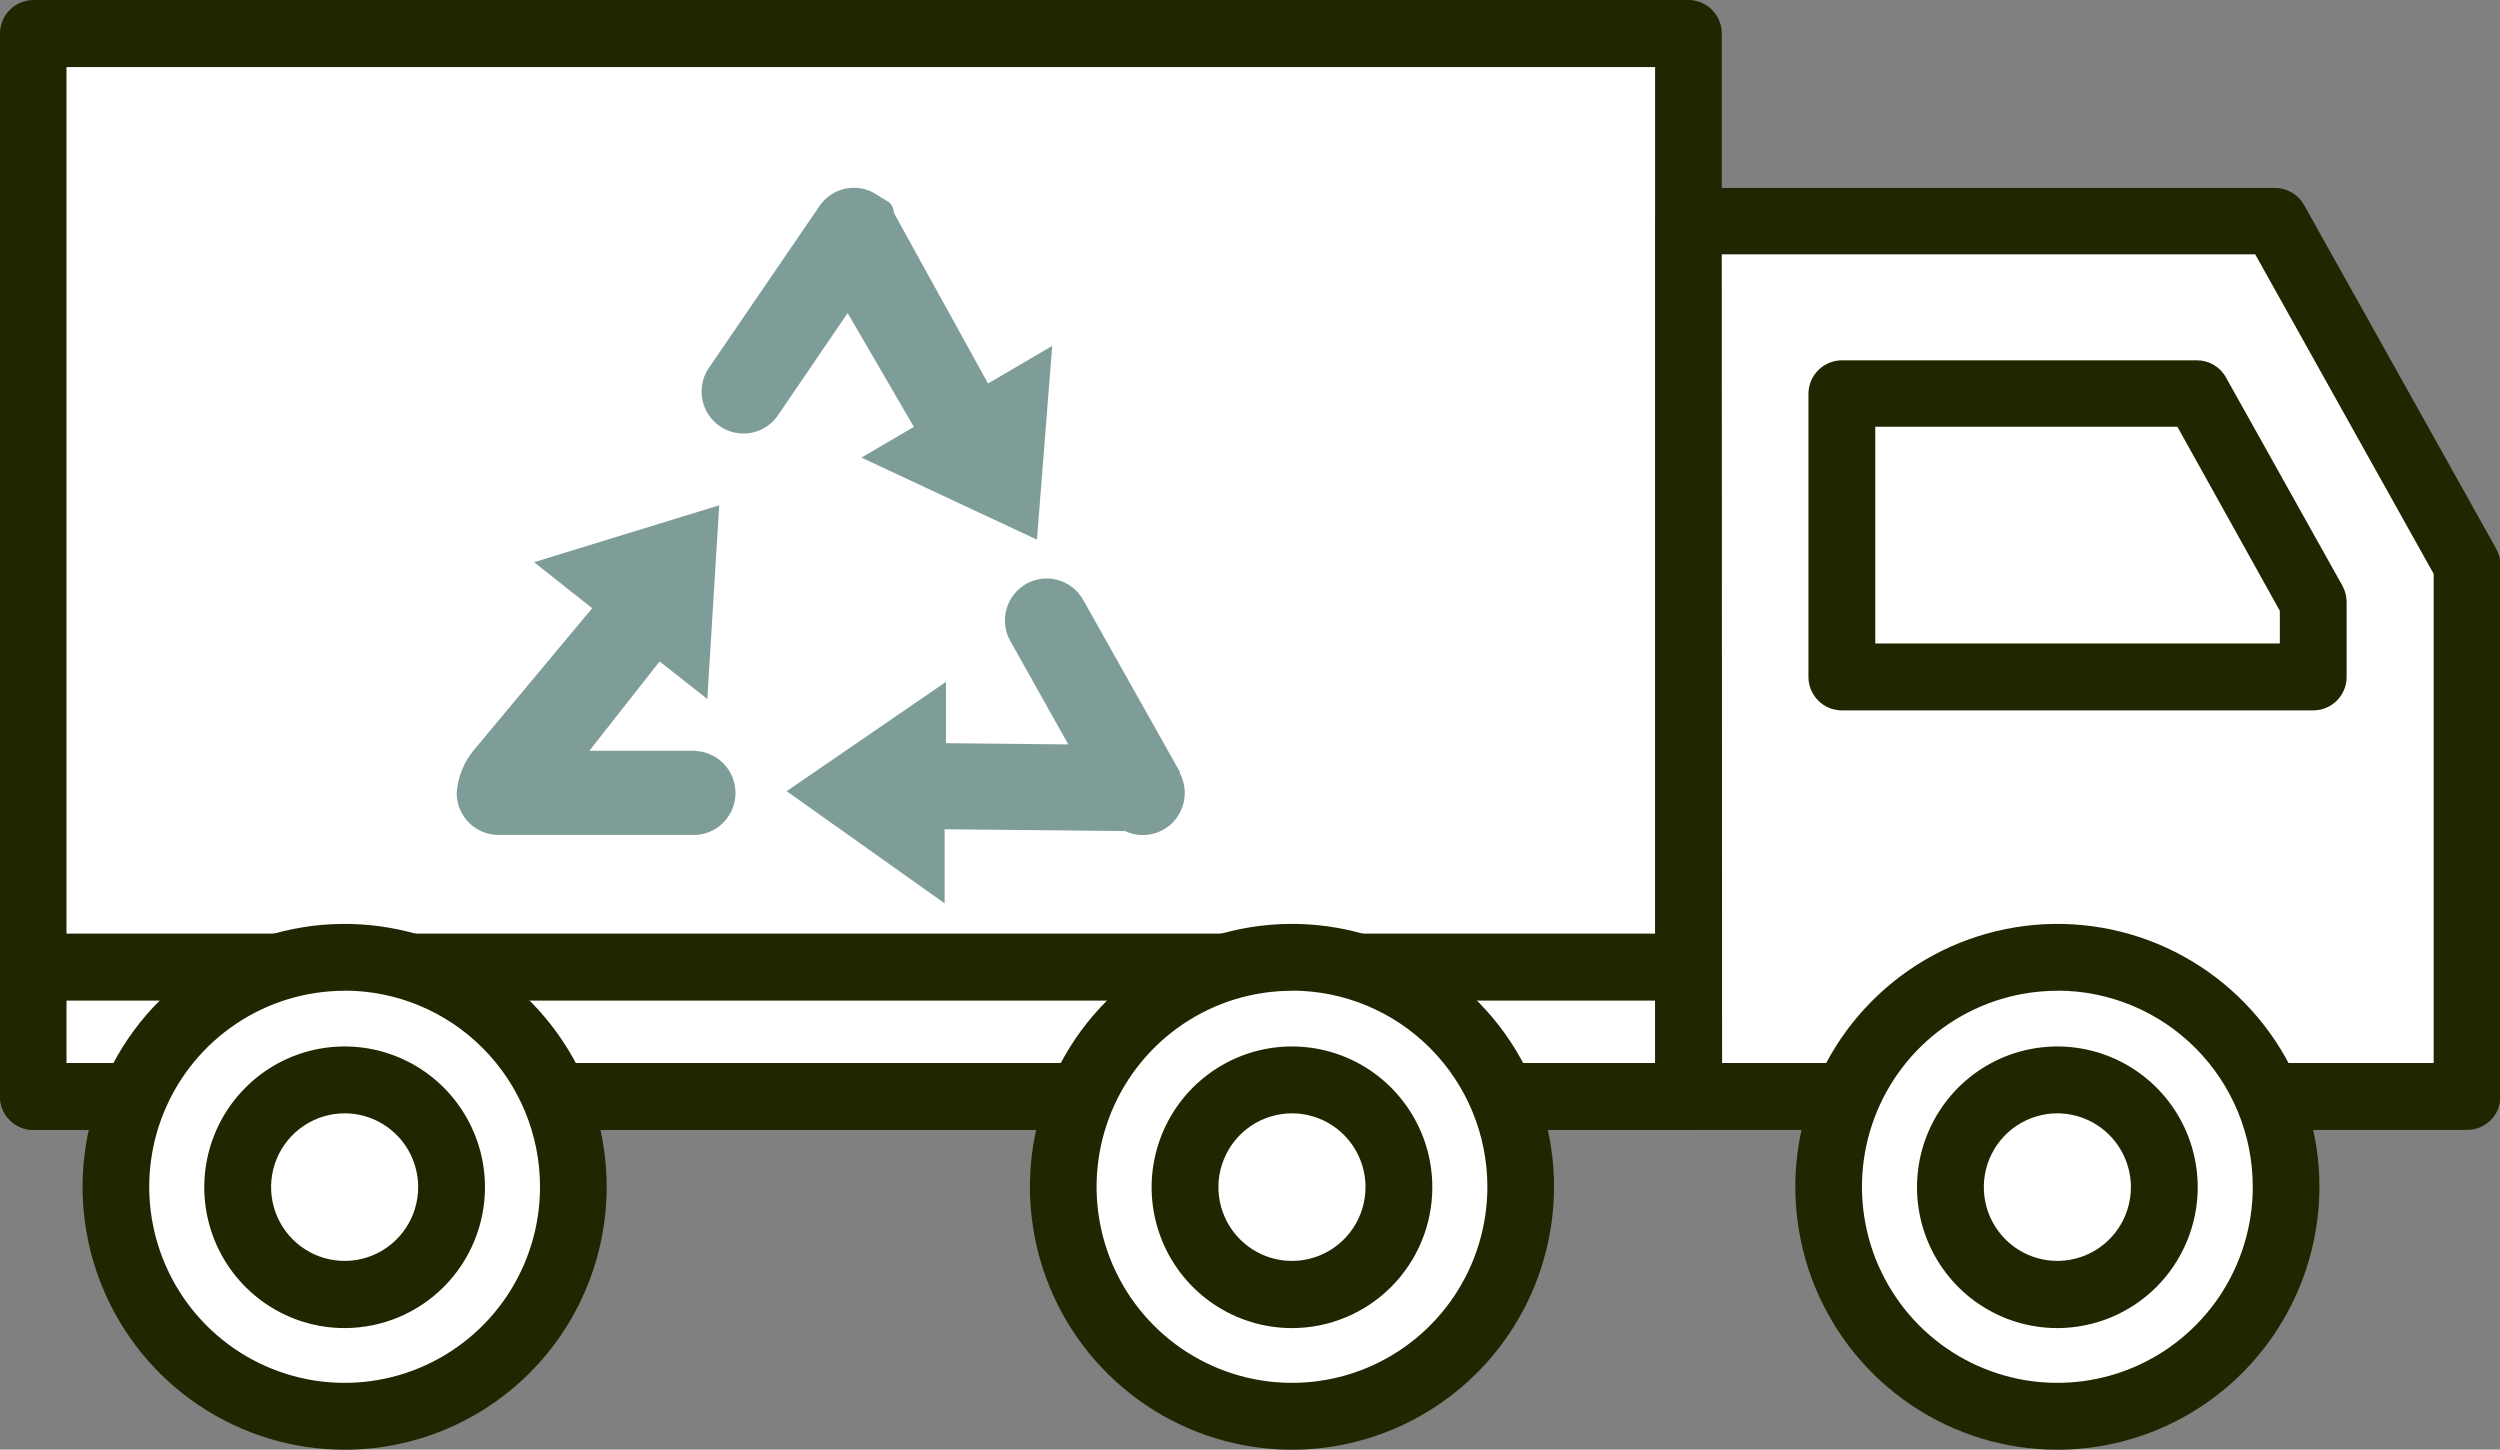 <?xml version="1.0" encoding="UTF-8"?> <svg xmlns="http://www.w3.org/2000/svg" width="119" height="69" viewBox="0 0 119 69" fill="none"><rect x="0" y="0" width="119" height="69" fill="#808080" stroke="none"/><g clip-path="url(#clip0)"><path d="M80.362 1.592H1.587V52.184H80.362V1.592Z" fill="white"></path><path d="M80.369 53.783H1.594C1.385 53.784 1.178 53.744 0.984 53.664C0.791 53.585 0.615 53.468 0.467 53.32C0.319 53.172 0.202 52.996 0.121 52.803C0.041 52.609 -2.19845e-06 52.401 0 52.192V1.599C0 1.175 0.168 0.768 0.467 0.468C0.766 0.168 1.171 0 1.594 0H80.369C80.578 -2.20562e-06 80.785 0.041 80.978 0.122C81.171 0.202 81.346 0.32 81.494 0.469C81.641 0.617 81.758 0.794 81.837 0.988C81.916 1.182 81.957 1.389 81.956 1.599V52.192C81.957 52.401 81.916 52.608 81.837 52.802C81.758 52.996 81.641 53.171 81.493 53.319C81.346 53.467 81.17 53.585 80.978 53.664C80.784 53.744 80.578 53.784 80.369 53.783ZM3.166 50.6H78.783V3.191H3.166V50.6Z" fill="#202700"></path><path d="M47.03 18.254L42.554 10.142C42.488 9.594 42.263 9.623 41.768 9.288C41.553 9.139 41.311 9.035 41.056 8.981C40.801 8.927 40.538 8.924 40.281 8.972C40.025 9.02 39.781 9.118 39.562 9.262C39.344 9.405 39.156 9.59 39.009 9.806L33.689 17.59C33.422 18.026 33.332 18.55 33.438 19.051C33.544 19.553 33.838 19.994 34.259 20.285C34.68 20.575 35.197 20.692 35.701 20.612C36.206 20.532 36.661 20.26 36.972 19.853L40.349 14.902L43.5 20.32L41.004 21.781L49.358 25.687L50.086 16.465L47.03 18.254Z" fill="#7F9D98"></path><path d="M56.178 36.771L51.556 28.549C51.428 28.321 51.256 28.12 51.05 27.959C50.844 27.797 50.608 27.678 50.357 27.608C49.848 27.466 49.305 27.533 48.845 27.793C48.386 28.054 48.048 28.487 47.907 28.997C47.766 29.507 47.833 30.052 48.092 30.513L50.85 35.434L45.028 35.376V32.456L37.445 37.661L44.963 42.999V39.472L53.558 39.56C53.94 39.739 54.369 39.791 54.783 39.71C55.197 39.629 55.574 39.419 55.861 39.109C56.149 38.799 56.33 38.406 56.381 37.985C56.431 37.565 56.347 37.14 56.141 36.771H56.178Z" fill="#7F9D98"></path><path d="M33.151 35.734H28.056L31.397 31.485L33.668 33.273L34.235 24.052L25.422 26.76L28.187 28.951L22.511 35.756C22.057 36.326 21.788 37.022 21.739 37.749C21.739 38.278 21.949 38.785 22.321 39.159C22.694 39.533 23.199 39.743 23.726 39.743H33.136C33.644 39.712 34.12 39.488 34.468 39.117C34.816 38.746 35.01 38.255 35.01 37.746C35.01 37.236 34.816 36.745 34.468 36.374C34.12 36.003 33.644 35.779 33.136 35.749L33.151 35.734Z" fill="#7F9D98"></path><path d="M80.362 46.029H1.587V52.192H80.362V46.029Z" fill="white"></path><path d="M80.369 53.783H1.594C1.385 53.784 1.178 53.744 0.984 53.664C0.791 53.585 0.615 53.468 0.467 53.32C0.319 53.172 0.202 52.996 0.121 52.803C0.041 52.609 -2.19845e-06 52.401 0 52.192V46.029C0.002 45.606 0.171 45.202 0.469 44.903C0.768 44.605 1.172 44.438 1.594 44.438H80.369C80.79 44.438 81.194 44.605 81.491 44.904C81.789 45.202 81.956 45.607 81.956 46.029V52.192C81.957 52.401 81.916 52.608 81.837 52.802C81.758 52.996 81.641 53.172 81.493 53.319C81.346 53.468 81.17 53.585 80.978 53.664C80.784 53.744 80.578 53.784 80.369 53.783ZM3.166 50.6H78.783V47.628H3.166V50.6Z" fill="#202700"></path><path d="M117.414 52.192H80.362V10.536H108.273L117.414 26.892V52.192Z" fill="white"></path><path d="M117.428 53.784H80.384C80.175 53.785 79.969 53.744 79.776 53.664C79.583 53.585 79.407 53.468 79.26 53.319C79.112 53.172 78.996 52.996 78.916 52.802C78.837 52.609 78.796 52.401 78.797 52.192V10.536C78.797 10.327 78.838 10.12 78.918 9.927C78.998 9.734 79.115 9.559 79.262 9.411C79.409 9.263 79.584 9.146 79.777 9.066C79.969 8.986 80.175 8.945 80.384 8.945H108.287C108.57 8.945 108.848 9.022 109.092 9.165C109.336 9.309 109.538 9.515 109.677 9.762L118.818 26.118C118.952 26.357 119.022 26.625 119.022 26.899V52.192C119.022 52.401 118.981 52.609 118.901 52.803C118.82 52.996 118.703 53.172 118.555 53.32C118.407 53.468 118.231 53.585 118.038 53.665C117.844 53.744 117.637 53.785 117.428 53.784ZM81.971 50.6H115.842V27.315L107.348 12.106H81.956L81.971 50.6Z" fill="#202700"></path><path d="M110.106 32.222H87.669V18.743H104.575L110.106 28.651V32.222Z" fill="white"></path><path d="M110.107 33.814H87.669C87.248 33.814 86.845 33.646 86.547 33.347C86.25 33.049 86.082 32.644 86.082 32.222V18.75C86.082 18.328 86.249 17.922 86.547 17.622C86.844 17.323 87.248 17.153 87.669 17.151H104.575C104.858 17.151 105.135 17.227 105.378 17.371C105.621 17.515 105.822 17.721 105.958 17.969L111.497 27.877C111.629 28.116 111.699 28.385 111.7 28.659V32.222C111.7 32.431 111.659 32.639 111.579 32.833C111.499 33.026 111.381 33.202 111.233 33.35C111.085 33.498 110.909 33.615 110.716 33.694C110.523 33.774 110.316 33.815 110.107 33.814ZM89.263 30.63H108.52V29.075L103.644 20.313H89.263V30.63Z" fill="#202700"></path><path d="M108.818 56.492C108.818 58.659 108.178 60.776 106.979 62.577C105.779 64.378 104.074 65.782 102.079 66.611C100.085 67.44 97.889 67.657 95.772 67.234C93.654 66.812 91.709 65.769 90.182 64.237C88.656 62.705 87.616 60.754 87.195 58.629C86.773 56.505 86.99 54.302 87.816 52.301C88.642 50.3 90.041 48.589 91.837 47.386C93.632 46.182 95.743 45.54 97.902 45.54C100.797 45.54 103.574 46.694 105.621 48.748C107.668 50.802 108.818 53.588 108.818 56.492Z" fill="white"></path><path d="M97.938 69.007C95.47 69.009 93.058 68.276 91.006 66.902C88.953 65.528 87.353 63.573 86.408 61.287C85.463 59 85.215 56.483 85.695 54.055C86.176 51.627 87.363 49.397 89.107 47.646C90.852 45.895 93.074 44.702 95.494 44.219C97.914 43.735 100.423 43.983 102.703 44.929C104.982 45.877 106.931 47.48 108.302 49.539C109.673 51.597 110.405 54.017 110.405 56.492C110.401 59.809 109.086 62.989 106.75 65.335C104.413 67.681 101.244 69.002 97.938 69.007ZM97.938 47.161C96.098 47.16 94.299 47.706 92.768 48.73C91.238 49.755 90.045 51.211 89.34 52.916C88.634 54.621 88.449 56.498 88.807 58.308C89.165 60.119 90.051 61.782 91.351 63.088C92.652 64.394 94.309 65.283 96.113 65.644C97.918 66.005 99.788 65.82 101.488 65.114C103.188 64.408 104.641 63.212 105.664 61.678C106.686 60.143 107.232 58.338 107.232 56.492C107.232 54.018 106.253 51.645 104.51 49.894C102.768 48.143 100.404 47.158 97.938 47.154V47.161Z" fill="#202700"></path><path d="M97.938 63.217C96.616 63.219 95.323 62.827 94.223 62.091C93.124 61.355 92.266 60.308 91.76 59.083C91.253 57.858 91.12 56.509 91.377 55.209C91.635 53.908 92.272 52.713 93.206 51.775C94.141 50.837 95.332 50.198 96.629 49.94C97.926 49.682 99.27 49.815 100.491 50.323C101.712 50.831 102.755 51.692 103.489 52.795C104.222 53.898 104.613 55.195 104.612 56.522C104.608 58.296 103.903 59.997 102.653 61.252C101.402 62.507 99.707 63.213 97.938 63.217ZM97.938 52.995C97.245 52.994 96.568 53.198 95.991 53.583C95.414 53.968 94.965 54.516 94.698 55.158C94.432 55.8 94.362 56.506 94.496 57.188C94.63 57.87 94.963 58.496 95.453 58.988C95.942 59.48 96.566 59.815 97.245 59.951C97.924 60.087 98.628 60.018 99.269 59.752C99.909 59.487 100.456 59.037 100.841 58.459C101.226 57.881 101.431 57.202 101.431 56.507C101.429 55.578 101.061 54.686 100.406 54.028C99.752 53.37 98.864 52.999 97.938 52.995Z" fill="#202700"></path><path d="M72.385 56.492C72.385 58.659 71.745 60.776 70.545 62.577C69.346 64.378 67.641 65.782 65.646 66.611C63.651 67.44 61.456 67.657 59.339 67.234C57.221 66.812 55.276 65.769 53.749 64.237C52.222 62.705 51.182 60.754 50.761 58.629C50.34 56.505 50.556 54.302 51.383 52.301C52.209 50.3 53.608 48.589 55.403 47.386C57.199 46.182 59.309 45.54 61.468 45.54C64.364 45.54 67.14 46.694 69.188 48.748C71.235 50.802 72.385 53.588 72.385 56.492Z" fill="white"></path><path d="M61.498 69.007C59.031 69.007 56.619 68.273 54.568 66.898C52.516 65.523 50.917 63.569 49.973 61.282C49.029 58.995 48.782 56.479 49.263 54.051C49.745 51.623 50.933 49.393 52.677 47.643C54.422 45.893 56.645 44.701 59.064 44.218C61.484 43.735 63.992 43.983 66.272 44.93C68.551 45.877 70.499 47.481 71.87 49.54C73.24 51.598 73.972 54.017 73.972 56.492C73.968 59.81 72.653 62.991 70.314 65.338C67.976 67.684 64.805 69.004 61.498 69.007ZM61.498 47.161C59.658 47.161 57.86 47.708 56.331 48.734C54.801 49.759 53.609 51.216 52.905 52.922C52.201 54.627 52.017 56.503 52.376 58.313C52.734 60.123 53.62 61.786 54.921 63.091C56.222 64.396 57.879 65.284 59.683 65.645C61.488 66.005 63.358 65.82 65.057 65.114C66.757 64.407 68.209 63.211 69.231 61.677C70.253 60.142 70.799 58.338 70.799 56.492C70.799 54.017 69.819 51.643 68.075 49.892C66.331 48.14 63.965 47.156 61.498 47.154V47.161Z" fill="#202700"></path><path d="M61.498 63.217C60.176 63.217 58.884 62.824 57.785 62.087C56.686 61.35 55.83 60.303 55.325 59.078C54.819 57.852 54.687 56.505 54.946 55.204C55.204 53.904 55.841 52.709 56.776 51.772C57.711 50.835 58.902 50.197 60.199 49.939C61.495 49.682 62.839 49.815 64.059 50.324C65.28 50.832 66.323 51.693 67.056 52.796C67.79 53.899 68.18 55.196 68.179 56.522C68.177 58.298 67.472 60.001 66.219 61.257C64.967 62.512 63.268 63.217 61.498 63.217ZM61.498 52.995C60.805 52.995 60.129 53.201 59.553 53.587C58.977 53.973 58.529 54.521 58.264 55.163C57.999 55.805 57.929 56.511 58.064 57.192C58.199 57.873 58.533 58.499 59.022 58.99C59.512 59.482 60.136 59.816 60.815 59.952C61.494 60.087 62.198 60.018 62.837 59.752C63.477 59.486 64.024 59.036 64.408 58.458C64.793 57.881 64.998 57.202 64.998 56.507C64.998 55.576 64.629 54.682 63.973 54.024C63.316 53.365 62.426 52.995 61.498 52.995Z" fill="#202700"></path><path d="M27.292 56.492C27.292 58.659 26.652 60.776 25.452 62.577C24.253 64.378 22.548 65.782 20.553 66.611C18.558 67.44 16.363 67.657 14.245 67.234C12.128 66.812 10.183 65.769 8.656 64.237C7.129 62.705 6.09 60.754 5.668 58.629C5.247 56.505 5.463 54.303 6.289 52.301C7.116 50.3 8.515 48.589 10.31 47.386C12.105 46.182 14.216 45.54 16.375 45.54C17.81 45.535 19.232 45.815 20.559 46.364C21.885 46.913 23.091 47.719 24.105 48.737C25.12 49.755 25.924 50.965 26.471 52.295C27.018 53.627 27.297 55.053 27.292 56.492Z" fill="white"></path><path d="M16.404 69.007C13.937 69.007 11.525 68.273 9.474 66.898C7.422 65.523 5.824 63.569 4.879 61.282C3.935 58.995 3.688 56.479 4.17 54.051C4.651 51.623 5.839 49.393 7.584 47.643C9.328 45.893 11.551 44.701 13.971 44.218C16.39 43.735 18.898 43.983 21.178 44.93C23.457 45.877 25.405 47.481 26.776 49.54C28.147 51.598 28.878 54.017 28.878 56.492C28.876 59.811 27.562 62.993 25.223 65.34C22.884 67.686 19.712 69.005 16.404 69.007ZM16.404 47.161C14.565 47.161 12.766 47.708 11.237 48.734C9.707 49.759 8.515 51.216 7.811 52.922C7.107 54.627 6.923 56.503 7.282 58.313C7.641 60.123 8.527 61.786 9.827 63.091C11.128 64.396 12.785 65.284 14.59 65.645C16.394 66.005 18.264 65.82 19.963 65.114C21.663 64.407 23.116 63.211 24.138 61.677C25.16 60.142 25.705 58.338 25.705 56.492C25.705 54.017 24.726 51.643 22.981 49.892C21.237 48.14 18.872 47.156 16.404 47.154V47.161Z" fill="#202700"></path><path d="M16.404 63.217C15.083 63.217 13.791 62.824 12.692 62.087C11.593 61.35 10.737 60.303 10.231 59.078C9.726 57.852 9.594 56.505 9.852 55.204C10.111 53.904 10.748 52.709 11.683 51.772C12.618 50.835 13.809 50.197 15.105 49.939C16.402 49.682 17.745 49.815 18.966 50.324C20.187 50.832 21.23 51.693 21.963 52.796C22.696 53.899 23.087 55.196 23.085 56.522C23.082 58.297 22.376 59.999 21.124 61.255C19.872 62.51 18.174 63.215 16.404 63.217ZM16.404 52.995C15.712 52.995 15.035 53.201 14.46 53.587C13.884 53.973 13.435 54.521 13.17 55.163C12.905 55.805 12.836 56.511 12.971 57.192C13.106 57.873 13.44 58.499 13.929 58.99C14.419 59.482 15.042 59.816 15.722 59.952C16.401 60.087 17.105 60.018 17.744 59.752C18.384 59.486 18.93 59.036 19.315 58.458C19.7 57.881 19.905 57.202 19.905 56.507C19.905 55.576 19.536 54.682 18.88 54.024C18.223 53.365 17.333 52.995 16.404 52.995Z" fill="#202700"></path></g><defs><clipPath id="clip0"><rect width="119" height="69" fill="white"></rect></clipPath></defs></svg> 